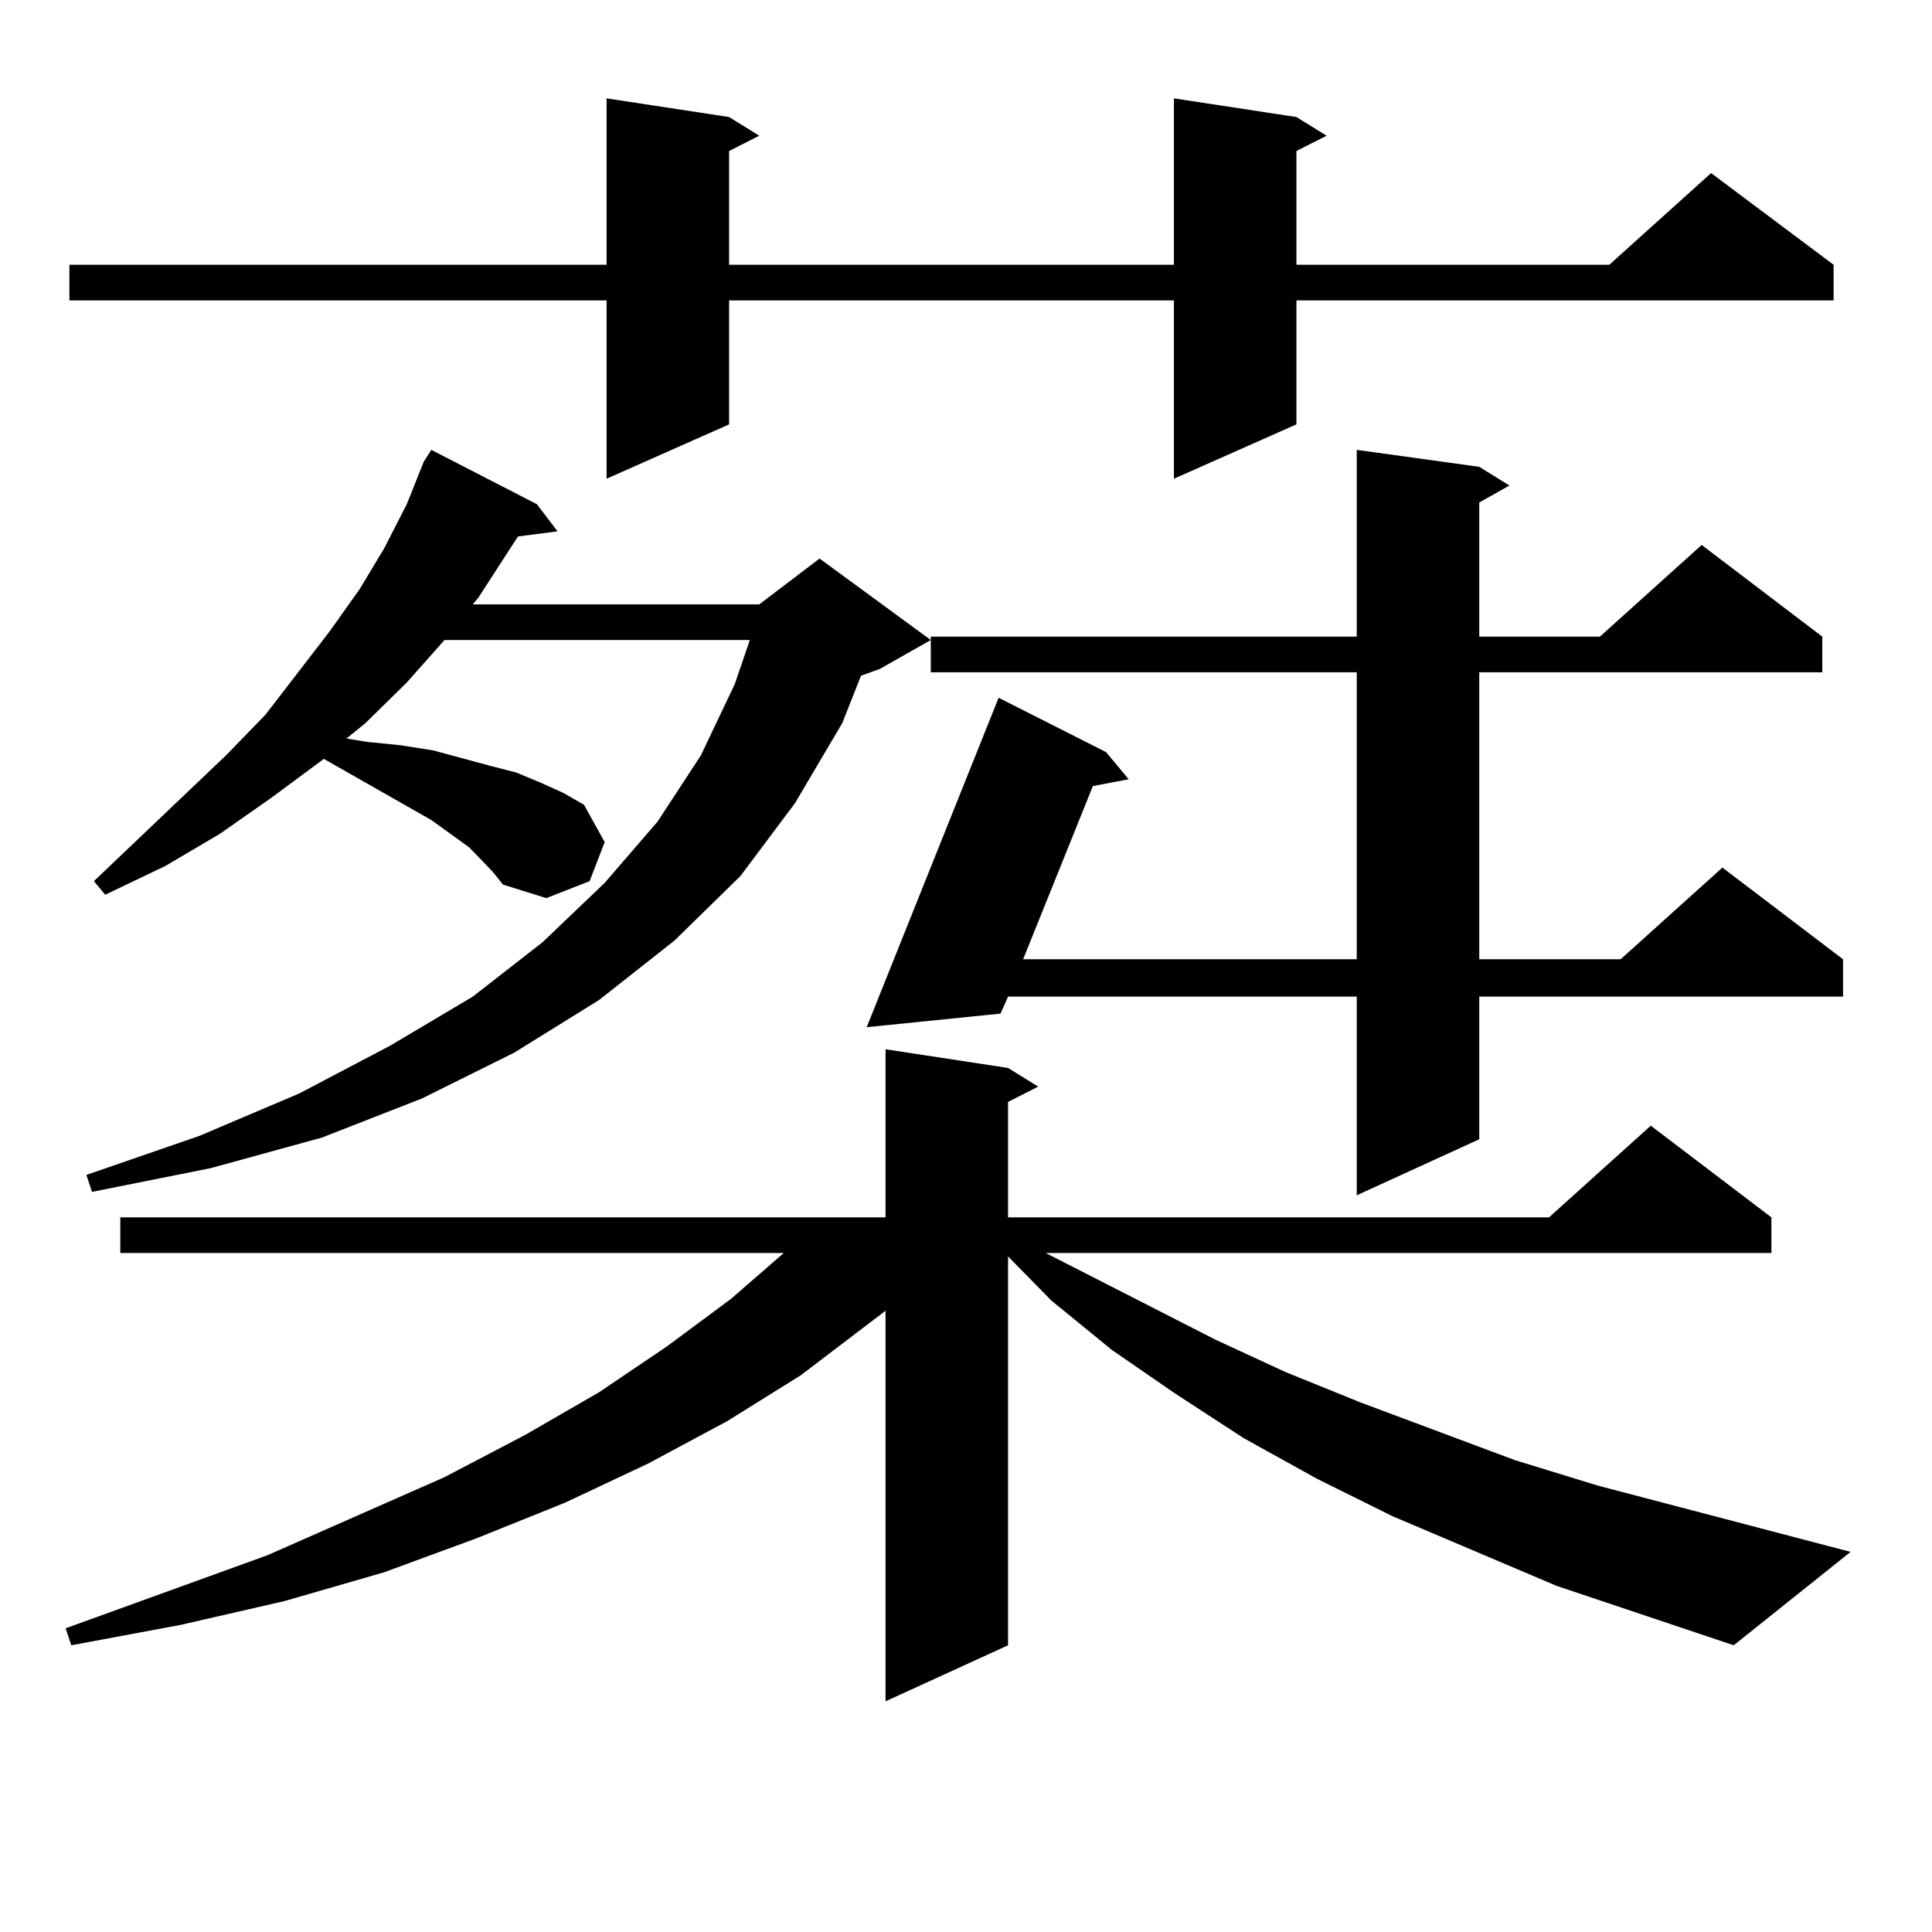 <?xml version="1.0" encoding="utf-8"?>
<!-- Generator: Adobe Illustrator 16.0.0, SVG Export Plug-In . SVG Version: 6.00 Build 0)  -->
<!DOCTYPE svg PUBLIC "-//W3C//DTD SVG 1.1//EN" "http://www.w3.org/Graphics/SVG/1.1/DTD/svg11.dtd">
<svg version="1.1" id="图层_1" xmlns="http://www.w3.org/2000/svg" xmlns:xlink="http://www.w3.org/1999/xlink" x="0px" y="0px"
	 width="1000px" height="1000px" viewBox="0 0 1000 1000" enable-background="new 0 0 1000 1000" xml:space="preserve">
<path d="M805.663,820.832l-84.876-36.035l-39.023-19.336l-38.048-21.094l-35.121-22.852l-33.17-22.852l-31.219-25.488
	l-22.438-22.852v201.27l-63.413,29.004V678.449l-43.901,33.398l-38.048,23.73l-40.975,21.973l-42.926,20.215l-45.853,18.457
	l-47.804,17.578l-51.706,14.941l-53.657,12.305l-56.584,10.547l-2.927-8.789l104.388-37.793l91.705-40.43l41.95-21.973
	l38.048-21.973l35.121-23.73l33.17-24.609l27.316-23.73H62.267v-18.457h396.088v-87.012l63.413,9.668l15.609,9.668l-15.609,7.91
	v59.766h279.993l52.682-47.461l62.438,47.461v18.457H541.279l87.803,44.824l36.097,16.699l39.023,15.82l79.998,29.883l42.926,13.184
	l130.729,34.277l-60.486,48.34L805.663,820.832z M671.032,60.578l15.609,9.668l-15.609,7.91v58.887h161.947l52.682-47.461
	l63.413,47.461V155.5H671.032v64.16l-63.413,28.125V155.5H377.381v64.16l-63.413,28.125V155.5H35.926v-18.457h278.042V50.91
	l63.413,9.668l15.609,9.668l-15.609,7.91v58.887h230.238V50.91L671.032,60.578z M249.579,445.539l-6.829-7.031l-19.512-14.063
	l-55.608-31.641l-27.316,20.215l-26.341,18.457l-28.292,16.699l-31.219,14.941l-5.854-7.031l68.291-65.039l20.487-21.094
	l33.17-43.066l15.609-21.973l12.683-21.094l11.707-22.852l8.78-21.973l3.902-6.152l54.633,28.125l10.731,14.063l-20.487,2.637
	l-20.487,31.641l-2.927,3.516H392.99l31.219-23.73l57.56,42.188l-26.341,14.941l-9.756,3.516l-9.756,24.609l-24.39,41.309
	l-28.292,37.793l-34.146,33.398l-39.023,30.762l-43.901,27.246l-47.804,23.73l-51.706,20.215l-57.56,15.82l-61.462,12.305
	l-2.927-8.789l58.535-20.215l51.706-21.973l46.828-24.609l42.926-25.488l36.097-28.125l32.194-30.762l27.316-31.641l22.438-34.277
	l17.561-36.914l7.805-22.852H230.067l-19.512,21.973l-21.463,21.094l-9.756,7.91l10.731,1.758l17.561,1.758l16.585,2.637
	l29.268,7.91l13.658,3.516l12.683,5.273l11.707,5.273l10.731,6.152l10.731,19.336l-7.805,20.215l-22.438,8.789l-22.438-7.031
	l-4.878-6.152L249.579,445.539z M765.664,241.633l15.609,9.668l-15.609,8.789v69.434h62.438l52.682-47.461l62.438,47.461v18.457
	H765.664v148.535h73.169l52.682-47.461l62.438,47.461v19.336H765.664v73.828l-63.413,29.004V515.852H521.768l-3.902,8.789
	l-69.267,7.031l68.291-170.508l55.608,28.125l11.707,14.063l-18.536,3.516l-36.097,89.648h172.679V347.98H481.769v-18.457h220.482
	v-96.68L765.664,241.633z"/>
</svg>
